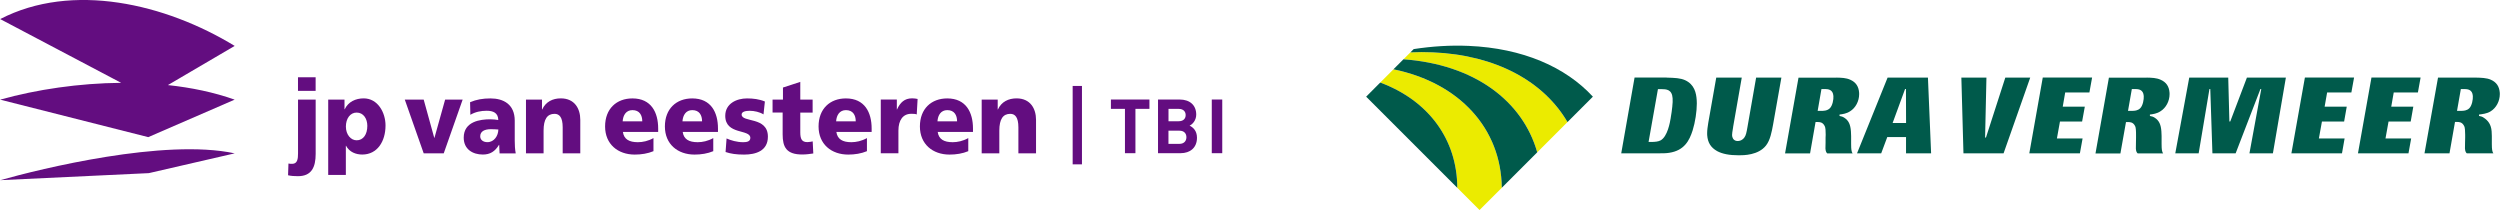 <?xml version="1.0" encoding="UTF-8"?><svg id="a" xmlns="http://www.w3.org/2000/svg" width="222.94mm" height="18.73mm" viewBox="0 0 631.95 53.1"><path d="m59.29,11.61C41.78.93,18.22-4.61,0,4.82l30.58,16.12c-10.62.09-21.33,1.67-30.59,4.25l37.44,9.48,21.85-9.48c-5.21-1.85-10.94-3.05-16.88-3.68l16.88-9.9Z" fill="#630d80"/><path d="m0,45.55l37.59-1.78,21.7-5C41.54,34.96,10.3,42.66,0,45.55Z" fill="#630d80"/><path d="m72.87,41.34c.32.08.64.08.94.08,1.39,0,1.49-1.35,1.49-2.66v-13.58h4.46v13.71c0,3.39-1.04,5.65-4.48,5.65-.94,0-1.71-.05-2.5-.23l.1-2.97Zm6.88-18.37h-4.46v-3.44h4.46v3.44Z" fill="#630d80"/><path d="m82.94,25.18h4.11v2.45h.05c.89-1.9,2.77-2.76,4.8-2.76,3.56,0,5.52,3.57,5.52,6.85,0,4.01-2.06,7.35-5.89,7.35-1.56,0-3.24-.6-4.09-2.22h-.05v7.37h-4.46v-19.05Zm7.18,3.28c-1.63,0-2.72,1.51-2.72,3.54s1.24,3.47,2.72,3.47c1.68,0,2.7-1.49,2.7-3.65,0-1.8-.97-3.36-2.7-3.36Z" fill="#630d80"/><path d="m102.29,25.18h4.78l2.67,9.67h.05l2.7-9.67h4.43l-4.78,13.58h-5.07l-4.78-13.58Z" fill="#630d80"/><path d="m126.26,38.76c-.02-.73-.1-1.44-.1-2.14h-.05c-1.02,1.69-2.25,2.45-4.09,2.45-2.55,0-4.83-1.33-4.83-4.27,0-4.14,4.28-4.64,6.66-4.64.72,0,1.51.08,2.08.18-.03-1.85-1.34-2.34-2.95-2.34-1.44,0-2.87.29-4.11,1.02l-.07-3.18c1.58-.68,3.24-.96,5.15-.96,3.29,0,6.14,1.49,6.14,5.63v5.06c0,1.07.05,2.14.25,3.21h-4.09Zm-3.07-2.82c1.68,0,2.75-1.62,2.75-3.2-.57-.03-1.21-.08-1.88-.08-1.51,0-2.7.5-2.7,1.8,0,.94.79,1.48,1.83,1.48Z" fill="#630d80"/><path d="m132.93,25.18h4.05v2.5h.05c.89-1.96,2.67-2.81,4.7-2.81,3.51,0,4.93,2.61,4.93,5.42v8.47h-4.45v-6.57c0-2.55-.84-3.41-2.06-3.41-1.83,0-2.77,1.33-2.77,4.25v5.73h-4.45v-13.58Z" fill="#630d80"/><path d="m157.43,33.34c.25,1.88,1.61,2.61,3.79,2.61,1.21,0,2.6-.29,3.94-1.04v3.31c-1.44.6-3.07.86-4.73.86-4.26,0-7.5-2.63-7.5-7.11s2.9-7.09,6.91-7.09c4.78,0,6.51,3.57,6.51,7.61v.86h-8.91Zm4.9-2.66c0-1.56-.69-2.84-2.48-2.84-1.61,0-2.38,1.28-2.48,2.84h4.95Z" fill="#630d80"/><path d="m172.55,33.34c.25,1.88,1.61,2.61,3.79,2.61,1.21,0,2.6-.29,3.94-1.04v3.31c-1.44.6-3.07.86-4.73.86-4.26,0-7.5-2.63-7.5-7.11s2.9-7.09,6.91-7.09c4.78,0,6.51,3.57,6.51,7.61v.86h-8.91Zm4.9-2.66c0-1.56-.69-2.84-2.48-2.84-1.61,0-2.37,1.28-2.48,2.84h4.95Z" fill="#630d80"/><path d="m183.66,35.01c1.04.47,2.58.94,4.18.94.92,0,1.81-.16,1.81-1.09,0-2.29-6.34-.68-6.34-5.58,0-3.13,2.92-4.4,5.49-4.4,1.54,0,3.1.18,4.53.78l-.35,3.26c-.94-.6-2.35-.91-3.47-.91-.97,0-2.06.18-2.06.94,0,2.11,6.64.44,6.64,5.6,0,3.62-3.09,4.53-6.02,4.53-2.01,0-3.37-.21-4.68-.65l.25-3.41Z" fill="#630d80"/><path d="m195.27,25.18h2.63v-3.05l4.38-1.43v4.48h3.12v3.28h-3.12v5c0,1.64.37,2.47,1.78,2.47.44,0,.92-.1,1.36-.18l.15,3.05c-.84.11-1.68.26-2.8.26-3.98,0-4.95-1.85-4.95-5.08v-5.52h-2.55v-3.28Z" fill="#630d80"/><path d="m211.4,33.34c.25,1.88,1.61,2.61,3.79,2.61,1.21,0,2.6-.29,3.94-1.04v3.31c-1.44.6-3.07.86-4.73.86-4.26,0-7.5-2.63-7.5-7.11s2.9-7.09,6.91-7.09c4.78,0,6.51,3.57,6.51,7.61v.86h-8.91Zm4.9-2.66c0-1.56-.69-2.84-2.48-2.84-1.61,0-2.38,1.28-2.48,2.84h4.95Z" fill="#630d80"/><path d="m231.72,28.93c-.37-.16-.87-.16-1.39-.16-2.08,0-3.24,1.59-3.24,4.25v5.73h-4.46v-13.58h4.06v2.5h.05c.77-1.72,1.88-2.81,3.81-2.81.52,0,1.06.08,1.39.16l-.22,3.91Z" fill="#630d80"/><path d="m237.02,33.34c.25,1.88,1.61,2.61,3.79,2.61,1.21,0,2.6-.29,3.94-1.04v3.31c-1.44.6-3.07.86-4.73.86-4.26,0-7.5-2.63-7.5-7.11s2.9-7.09,6.91-7.09c4.78,0,6.51,3.57,6.51,7.61v.86h-8.91Zm4.9-2.66c0-1.56-.69-2.84-2.48-2.84-1.61,0-2.38,1.28-2.48,2.84h4.95Z" fill="#630d80"/><path d="m248.13,25.18h4.06v2.5h.05c.89-1.96,2.68-2.81,4.71-2.81,3.51,0,4.93,2.61,4.93,5.42v8.47h-4.46v-6.57c0-2.55-.84-3.41-2.05-3.41-1.83,0-2.77,1.33-2.77,4.25v5.73h-4.46v-13.58Z" fill="#630d80"/><path d="m271.14,41.55v-19.82h2.35v19.82h-2.35Z" fill="#630d80"/><path d="m287.01,27.52v11.21h-2.65v-11.21h-3.55v-2.36h9.74v2.36h-3.55Z" fill="#630d80"/><path d="m298.4,38.73h-5.68v-13.57h5.46c2.65,0,4.2,1.49,4.2,3.81,0,1.5-.99,2.48-1.68,2.8.82.38,1.87,1.24,1.87,3.05,0,2.53-1.73,3.91-4.16,3.91Zm-.44-11.21h-2.59v3.13h2.59c1.13,0,1.75-.63,1.75-1.56s-.63-1.56-1.75-1.56Zm.17,5.51h-2.77v3.34h2.77c1.2,0,1.77-.76,1.77-1.68s-.57-1.65-1.77-1.65Z" fill="#630d80"/><path d="m306.31,38.73v-13.57h2.65v13.57h-2.65Z" fill="#630d80"/><path d="m362.13,13.23c-1.86-.08-3.72-.07-5.6.01l-1.76,1.75c17.9,1.29,30.14,10.51,33.82,23.52l7.65-7.65c-5.95-10.18-17.93-16.95-34.11-17.63Z" fill="#ebeb00"/><path d="m352.24,17.53l-3.34,3.34c12.25,4.58,19.45,14.43,19.48,26.61l5.62,5.62,5.63-5.62c-.14-14.85-10.54-26.49-27.39-29.95Z" fill="#ebeb00"/><path d="m577.86,19.62c-.07.42-3.24,18.86-3.28,19.15h-5.93c.08-.42,2.99-16.27,2.99-16.27h-.21s-5.76,14.92-6.27,16.27h-5.87c0-.34-.54-16.27-.54-16.27h-.21s-2.68,15.98-2.73,16.27h-5.91c.08-.42,3.48-18.86,3.53-19.15h9.86c0,.36.29,11.09.29,11.09h.22s3.81-9.99,4.21-11.09h9.87Zm-96.05,2.88h-.22s-2.51,6.86-3.06,8.35l-.09.24h3.4v-.18c0-2.71-.03-8.42-.03-8.42h0Zm5.56-2.88c.01.34.79,18.79.8,19.15h-6.34c0-.34,0-4.12,0-4.12h-4.74s-1.45,3.89-1.54,4.12h-6.11c.19-.48,7.64-18.93,7.73-19.15h10.18Zm138.51,0c1.26.03,2.73.05,3.81.54,1.4.62,2.13,1.68,2.25,3.28,0,.11.01.23.01.36,0,1.76-.9,3.48-2.31,4.34-.92.6-2.17.72-2.95.82v.36s.09.01.09.01c.37.07.71.14,1.14.45,1.05.69,1.83,1.68,1.96,3.42,0,0,.05,1.15.05,1.17v2.02s.02.9.02.9c.05.83.18,1.2.37,1.47h-6.72c-.17-.15-.4-.4-.46-1.17v-.21c0-.23,0-.66.02-1.37l.03-1.24c0-.21,0-.46,0-.71,0-.4-.01-.83-.05-1.29-.03-.32-.07-.74-.29-1.06-.48-.88-1.29-.88-1.68-.88h-.55s-1.34,7.64-1.39,7.93h-6.32c.07-.42,3.37-18.85,3.42-19.15h9.56Zm-3.78,2.88l-.97,5.53h.95c.72,0,1.53-.05,2.15-.66.68-.67.96-2.23.9-3.09-.11-1.7-1.38-1.74-2.06-1.77h-.07s-.74,0-.74,0h-.15Zm-10.18-2.88c-.06.38-.63,3.49-.68,3.76h-6.11l-.63,3.59h5.58c-.06.37-.62,3.5-.66,3.75h-5.6l-.77,4.28h6.49c-.07.37-.63,3.5-.68,3.76h-12.77c.07-.42,3.36-18.85,3.41-19.15h12.41Zm-16.82,0c-.07.38-.63,3.49-.68,3.76h-6.13l-.63,3.59h5.59c-.07.37-.62,3.5-.66,3.75h-5.61l-.77,4.28h6.5c-.06.37-.61,3.5-.66,3.76h-12.79c.07-.42,3.35-18.85,3.41-19.15h12.44Zm-52.43,0c1.26.03,2.45.05,3.53.54,1.41.62,2.14,1.68,2.25,3.28,0,.11.01.23.01.36,0,1.76-.9,3.47-2.31,4.34-.92.6-1.88.72-2.66.82v.36s.09.02.09.02c.37.07.71.14,1.17.45,1.04.69,1.52,1.68,1.64,3.42,0,0,.05,1.15.05,1.17v2.02s.02.93.02.93c.05.81.18,1.18.37,1.45h-6.43c-.17-.15-.41-.4-.46-1.17v-.21c0-.23,0-.66.02-1.37l.02-1.24c0-.23,0-.48,0-.73,0-.4,0-.82-.04-1.27-.02-.32-.07-.74-.27-1.05-.48-.88-1.29-.88-1.69-.88h-.54s-1.35,7.64-1.41,7.93h-6.3c.07-.42,3.34-18.85,3.39-19.15h9.54Zm-3.75,2.88l-.97,5.53h.96c.71,0,1.5-.05,2.12-.66.68-.67.96-2.23.9-3.09-.11-1.7-1.39-1.74-2.06-1.77h-.06s-.74,0-.74,0h-.15Zm-10.05-2.88c-.06.38-.63,3.49-.68,3.76h-6.12l-.62,3.59h5.58c-.06.37-.63,3.5-.68,3.75h-5.6l-.77,4.28h6.49c-.07.37-.63,3.5-.68,3.76h-12.79c.07-.42,3.35-18.85,3.4-19.15h12.45Zm-15.64,0c-.17.47-6.65,18.91-6.74,19.15h-10.14c0-.34-.52-18.79-.53-19.15h6.34c-.05,1.68-.34,15.15-.34,15.15h.22s4.5-13.92,4.89-15.15h6.3Zm-49,0c1.25.03,2.43.05,3.51.54,1.39.62,2.12,1.68,2.23,3.28,0,.11.01.23.01.36,0,1.76-.89,3.48-2.3,4.34-.92.6-1.88.72-2.66.82v.36s.09.02.09.02c.36.07.7.14,1.15.45,1.05.68,1.52,1.68,1.64,3.42,0,0,.05,1.15.05,1.17v2.02s.02.92.02.92c.05.82.17,1.19.36,1.46h-6.41c-.17-.15-.4-.4-.46-1.17v-.2c0-.27,0-.74.03-1.38v-1.24c.02-.23.03-.47.03-.72,0-.4-.01-.84-.04-1.28-.03-.32-.08-.74-.29-1.06-.48-.88-1.28-.88-1.67-.88h-.56s-1.34,7.64-1.39,7.93h-6.32c.07-.42,3.35-18.85,3.4-19.15h9.56Zm-3.78,2.88l-.96,5.53h.94c.52,0,1.47,0,2.14-.66.68-.67.97-2.23.9-3.09-.11-1.7-1.38-1.74-2.06-1.77h-.06s-.75,0-.75,0h-.15Zm-39.18-2.88c2.19.06,3.51.12,4.7.65,2.38,1.09,2.82,3.26,2.94,5.01.01.27.03.56.03.86,0,2.06-.41,4.77-1.06,6.83-.83,2.6-2.12,5.08-5.91,5.66-.8.13-1.65.13-2.47.13h-9.67c.07-.42,3.32-18.85,3.37-19.15h8.08Zm-2.16,2.91l-2.37,13.36h.82c.8-.03,1.58-.06,2.22-.4,1.76-.97,2.37-4.53,2.57-5.71v-.06c.16-.92.31-1.9.4-2.86v-.09c.07-.64.12-1.25.07-1.92-.15-2.27-1.59-2.3-2.85-2.32h-.86Zm31.21-2.91c-.07.42-2.1,11.86-2.1,11.86-.34,1.84-.72,3.93-1.78,5.29-1.94,2.49-5.67,2.49-6.88,2.49-2.41,0-4.15-.34-5.49-1.06-1.6-.9-2.37-2.14-2.51-4.03,0-.17-.01-.34-.01-.5,0-.82.13-1.62.25-2.4l.04-.26s1.78-10.06,2.01-11.39h6.45c-.07.42-2.18,12.45-2.18,12.45,0,0-.01.12-.01.12-.19,1.11-.26,1.62-.26,1.95,0,.18.02.31.06.46.17.66.67,1.05,1.35,1.05.99,0,1.53-.66,1.67-.85.44-.56.58-1.36.81-2.67,0,0,1.94-11.1,2.19-12.51h6.39Z" fill="#005a4b"/><path d="m371.22,11.6c-4.58-.2-9.22.1-13.86.81l-.83.83c1.88-.09,3.74-.09,5.6-.01,16.18.68,28.16,7.45,34.11,17.63l6.42-6.42c-6.89-7.48-17.71-12.26-31.44-12.84Z" fill="#005a4b"/><path d="m354.77,14.99l-2.53,2.53c16.84,3.46,27.24,15.1,27.39,29.95l8.96-8.96c-3.68-13.01-15.91-22.23-33.82-23.52Z" fill="#005a4b"/><path d="m348.9,20.87l-3.56,3.57,23.04,23.04c-.03-12.18-7.22-22.04-19.48-26.61Z" fill="#005a4b"/></svg>